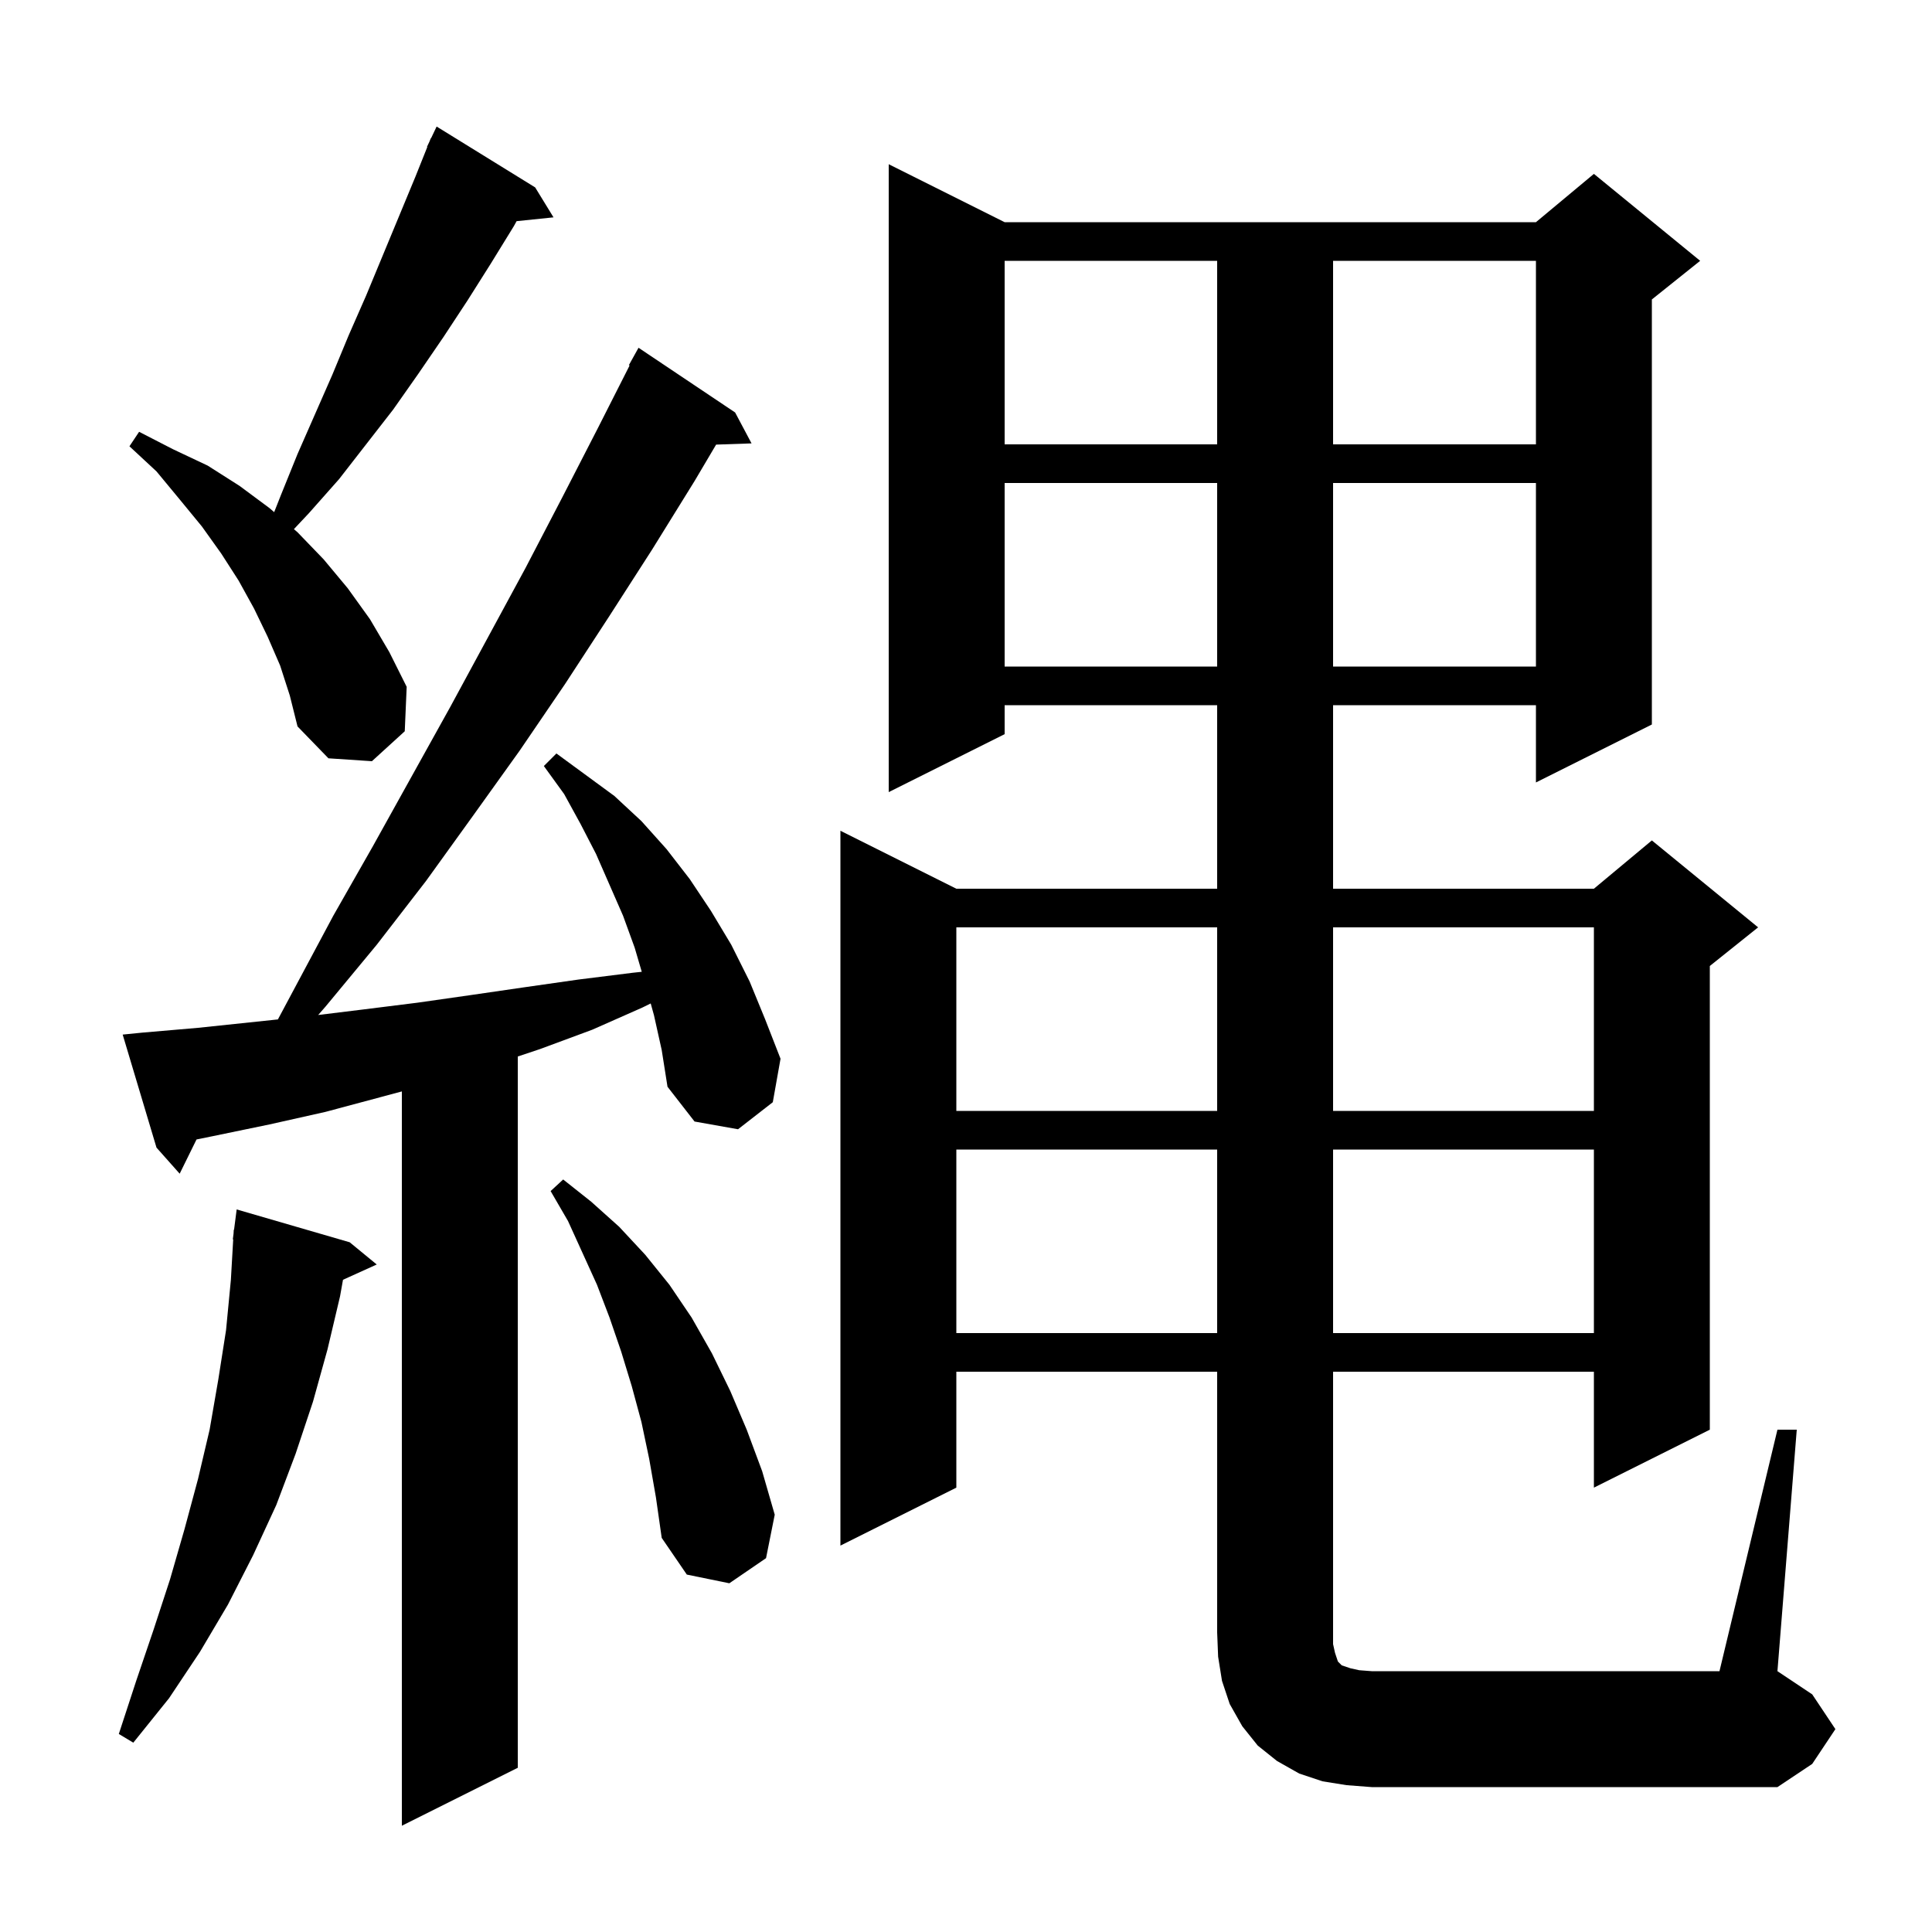 <svg xmlns="http://www.w3.org/2000/svg" xmlns:xlink="http://www.w3.org/1999/xlink" version="1.1" baseProfile="full" viewBox="0 0 200 200" width="200" height="200">
<g fill="black">
<path d="M 67.7 105.1 L 67.361 103.878 L 66.5 104.3 L 61.3 106.6 L 55.9 108.6 L 53.6 109.367 L 53.6 183.0 L 41.6 189.0 L 41.6 112.984 L 33.7 115.1 L 27.9 116.4 L 22.1 117.6 L 20.344 117.957 L 18.6 121.5 L 16.2 118.8 L 12.7 107.1 L 14.7 106.9 L 20.5 106.4 L 28.768 105.53 L 34.5 94.8 L 38.6 87.6 L 46.6 73.2 L 54.4 58.8 L 58.2 51.5 L 61.9 44.3 L 65.177 37.834 L 65.1 37.8 L 66.1 36.0 L 76.1 42.7 L 77.8 45.9 L 74.132 46.026 L 71.9 49.8 L 67.5 56.9 L 63.0 63.9 L 58.5 70.8 L 53.8 77.7 L 49.0 84.4 L 44.1 91.2 L 39.0 97.8 L 33.7 104.2 L 32.938 105.072 L 37.6 104.5 L 43.2 103.8 L 48.8 103.0 L 54.3 102.2 L 59.9 101.4 L 65.5 100.7 L 66.435 100.6 L 65.7 98.1 L 64.5 94.8 L 61.7 88.4 L 60.1 85.3 L 58.4 82.2 L 56.3 79.3 L 57.6 78.0 L 63.6 82.4 L 66.4 85.0 L 69.0 87.9 L 71.4 91.0 L 73.6 94.3 L 75.7 97.8 L 77.6 101.6 L 79.2 105.5 L 80.8 109.6 L 80.0 114.1 L 76.4 116.9 L 71.9 116.1 L 69.1 112.5 L 68.5 108.7 Z M 184.0 148.0 L 186.0 148.0 L 184.0 173.0 L 187.6 175.4 L 190.0 179.0 L 187.6 182.6 L 184.0 185.0 L 142.0 185.0 L 139.4 184.8 L 136.9 184.4 L 134.5 183.6 L 132.2 182.3 L 130.2 180.7 L 128.6 178.7 L 127.3 176.4 L 126.5 174.0 L 126.1 171.5 L 126.0 169.0 L 126.0 142.0 L 99.0 142.0 L 99.0 154.0 L 87.0 160.0 L 87.0 86.0 L 99.0 92.0 L 126.0 92.0 L 126.0 73.0 L 104.0 73.0 L 104.0 76.0 L 92.0 82.0 L 92.0 17.0 L 104.0 23.0 L 159.0 23.0 L 165.0 18.0 L 176.0 27.0 L 171.0 31.0 L 171.0 75.0 L 159.0 81.0 L 159.0 73.0 L 138.0 73.0 L 138.0 92.0 L 165.0 92.0 L 171.0 87.0 L 182.0 96.0 L 177.0 100.0 L 177.0 148.0 L 165.0 154.0 L 165.0 142.0 L 138.0 142.0 L 138.0 170.2 L 138.2 171.1 L 138.5 172.0 L 138.9 172.4 L 139.8 172.7 L 140.7 172.9 L 142.0 173.0 L 178.0 173.0 Z M 36.2 128.6 L 39.0 130.9 L 35.507 132.482 L 35.2 134.2 L 33.9 139.7 L 32.4 145.1 L 30.6 150.5 L 28.6 155.8 L 26.2 161.0 L 23.6 166.1 L 20.7 171.0 L 17.5 175.8 L 13.8 180.4 L 12.3 179.5 L 14.1 174.0 L 15.9 168.7 L 17.6 163.5 L 19.1 158.3 L 20.5 153.1 L 21.7 148.0 L 22.6 142.8 L 23.4 137.7 L 23.9 132.5 L 24.142 128.301 L 24.1 128.3 L 24.177 127.707 L 24.2 127.3 L 24.229 127.303 L 24.5 125.2 Z M 67.2 151.0 L 66.4 147.2 L 65.4 143.5 L 64.3 139.9 L 63.1 136.4 L 61.8 133.0 L 58.8 126.4 L 57.0 123.3 L 58.3 122.1 L 61.2 124.4 L 64.1 127.0 L 66.8 129.9 L 69.3 133.0 L 71.6 136.4 L 73.7 140.1 L 75.6 144.0 L 77.3 148.0 L 78.9 152.3 L 80.2 156.8 L 79.3 161.3 L 75.5 163.9 L 71.1 163.0 L 68.5 159.2 L 67.9 155.0 Z M 99.0 119.0 L 99.0 138.0 L 126.0 138.0 L 126.0 119.0 Z M 138.0 119.0 L 138.0 138.0 L 165.0 138.0 L 165.0 119.0 Z M 99.0 96.0 L 99.0 115.0 L 126.0 115.0 L 126.0 96.0 Z M 138.0 96.0 L 138.0 115.0 L 165.0 115.0 L 165.0 96.0 Z M 29.0 68.9 L 27.7 65.9 L 26.3 63.0 L 24.7 60.1 L 22.9 57.3 L 20.9 54.5 L 18.6 51.7 L 16.2 48.8 L 13.4 46.2 L 14.4 44.7 L 17.9 46.5 L 21.5 48.2 L 24.8 50.3 L 27.9 52.6 L 28.382 53.016 L 29.1 51.2 L 30.8 47.0 L 34.4 38.8 L 36.1 34.7 L 37.9 30.6 L 43.0 18.3 L 44.235 15.213 L 44.2 15.2 L 44.45 14.675 L 44.6 14.3 L 44.623 14.311 L 45.2 13.1 L 55.4 19.4 L 57.3 22.5 L 53.478 22.895 L 53.2 23.4 L 50.8 27.3 L 48.4 31.1 L 45.9 34.9 L 43.3 38.7 L 40.7 42.4 L 35.1 49.6 L 32.0 53.1 L 30.425 54.777 L 30.8 55.1 L 33.5 57.9 L 36.0 60.9 L 38.3 64.1 L 40.3 67.5 L 42.1 71.1 L 41.9 75.7 L 38.5 78.8 L 34.0 78.5 L 30.8 75.2 L 30.0 72.0 Z M 104.0 50.0 L 104.0 69.0 L 126.0 69.0 L 126.0 50.0 Z M 138.0 50.0 L 138.0 69.0 L 159.0 69.0 L 159.0 50.0 Z M 104.0 27.0 L 104.0 46.0 L 126.0 46.0 L 126.0 27.0 Z M 138.0 27.0 L 138.0 46.0 L 159.0 46.0 L 159.0 27.0 Z " />
</g>
</svg>
